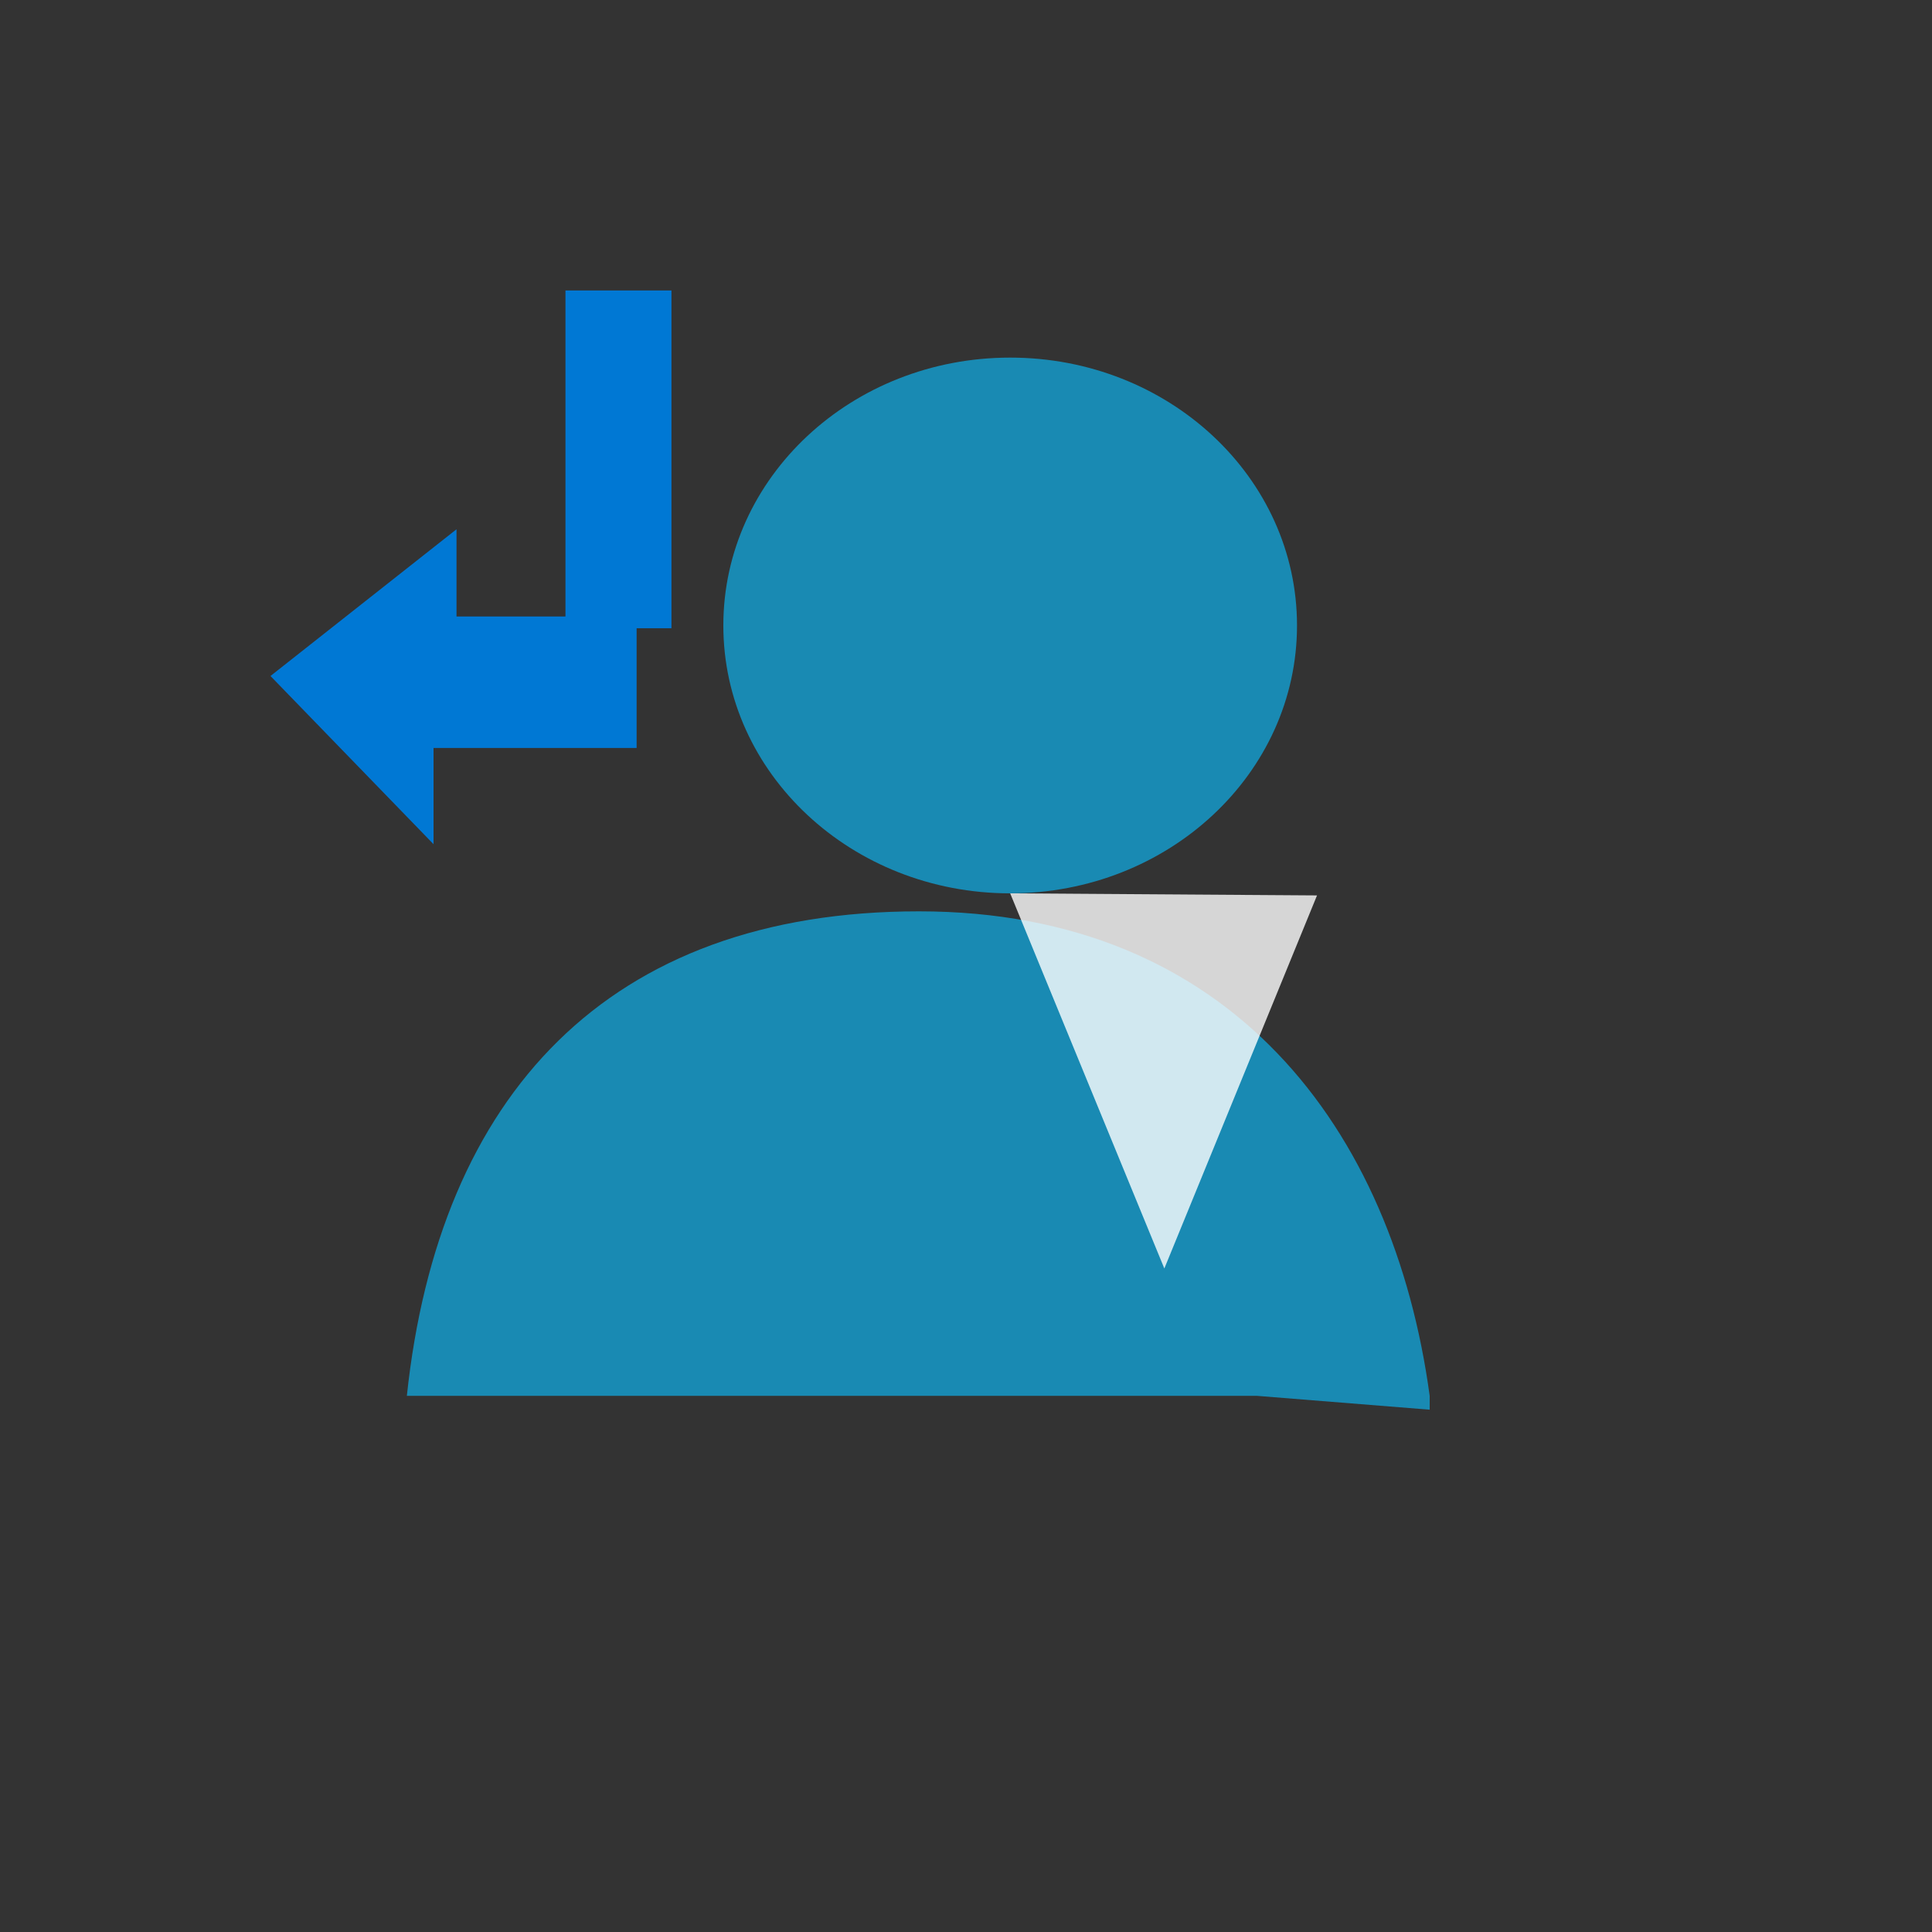 <svg xmlns="http://www.w3.org/2000/svg" version="1.1" xmlns:xlink="http://www.w3.org/1999/xlink" width="100%" height="100%" id="svgWorkerArea" viewBox="-25 -25 625 625" xmlns:idraw="https://idraw.muisca.co" style="background: white;"><rect x="-25" y="-25" width="625" height="625" fill="#333333" stroke="none"/><defs id="defsdoc"><pattern id="patternBool" x="0" y="0" width="10" height="10" patternUnits="userSpaceOnUse" patternTransform="rotate(35)"><circle cx="5" cy="5" r="4" style="stroke: none;fill: #ff000070;"></circle></pattern><linearGradient id="a" x1="10.56" y1="7.77" x2="10.56" y2="19.24" gradientUnits="userSpaceOnUse"><stop offset=".22" stop-color="#32d4f5" id="stopImp-345486312"></stop><stop offset="1" stop-color="#198ab3" id="stopImp-793956314"></stop></linearGradient><linearGradient id="b" x1="10.23" y1="1.63" x2="11.07" y2="12.04" gradientUnits="userSpaceOnUse"><stop offset=".22" stop-color="#32d4f5" id="stopImp-770374512"></stop><stop offset="1" stop-color="#198ab3" id="stopImp-618558239"></stop></linearGradient></defs><g id="fileImp-999304121" class="cosito"><path id="pathImp-516752585" fill="url(#a)" class="grouped" d="M437.5 431.033C437.5 431.033 437.5 426.555 437.5 426.555 425.751 340.125 373.002 269.816 272.299 269.816 171.595 269.816 116.928 329.377 106.618 426.555 106.618 426.555 381.634 426.555 381.634 426.555 381.634 426.555 437.5 431.033 437.5 431.033"></path><path id="pathImp-702539642" fill="#fff" opacity=".8" class="grouped" d="M301.79 263.995C301.79 263.995 351.662 385.355 351.662 385.355 351.662 385.355 401.055 264.666 401.055 264.666 401.055 264.666 301.79 263.995 301.79 263.995"></path><path id="circleImp-621874530" fill="url(#b)" class="grouped" d="M208.999 177.34C208.999 129.466 250.525 90.686 301.79 90.686 353.055 90.686 394.581 129.466 394.581 177.34 394.581 225.215 353.055 263.995 301.79 263.995 250.525 263.995 208.999 225.215 208.999 177.34 208.999 177.34 208.999 177.34 208.999 177.34"></path><path id="pathImp-925243824" fill="#0078d4" class="grouped" d="M192.215 178.236C192.215 178.236 192.215 68.967 192.215 68.967 192.215 68.967 157.928 68.967 157.928 68.967 157.928 68.967 157.928 174.429 157.928 174.429 157.928 174.429 122.682 174.429 122.682 174.429 122.682 174.429 122.682 146.217 122.682 146.216 122.682 146.217 62.5 193.686 62.5 193.686 62.5 193.686 115.249 248.097 115.249 248.097 115.249 248.097 115.249 216.973 115.249 216.973 115.249 216.973 180.946 216.973 180.946 216.973 180.946 216.973 180.946 178.236 180.946 178.236 180.946 178.236 192.215 178.236 192.215 178.236"></path></g></svg>
